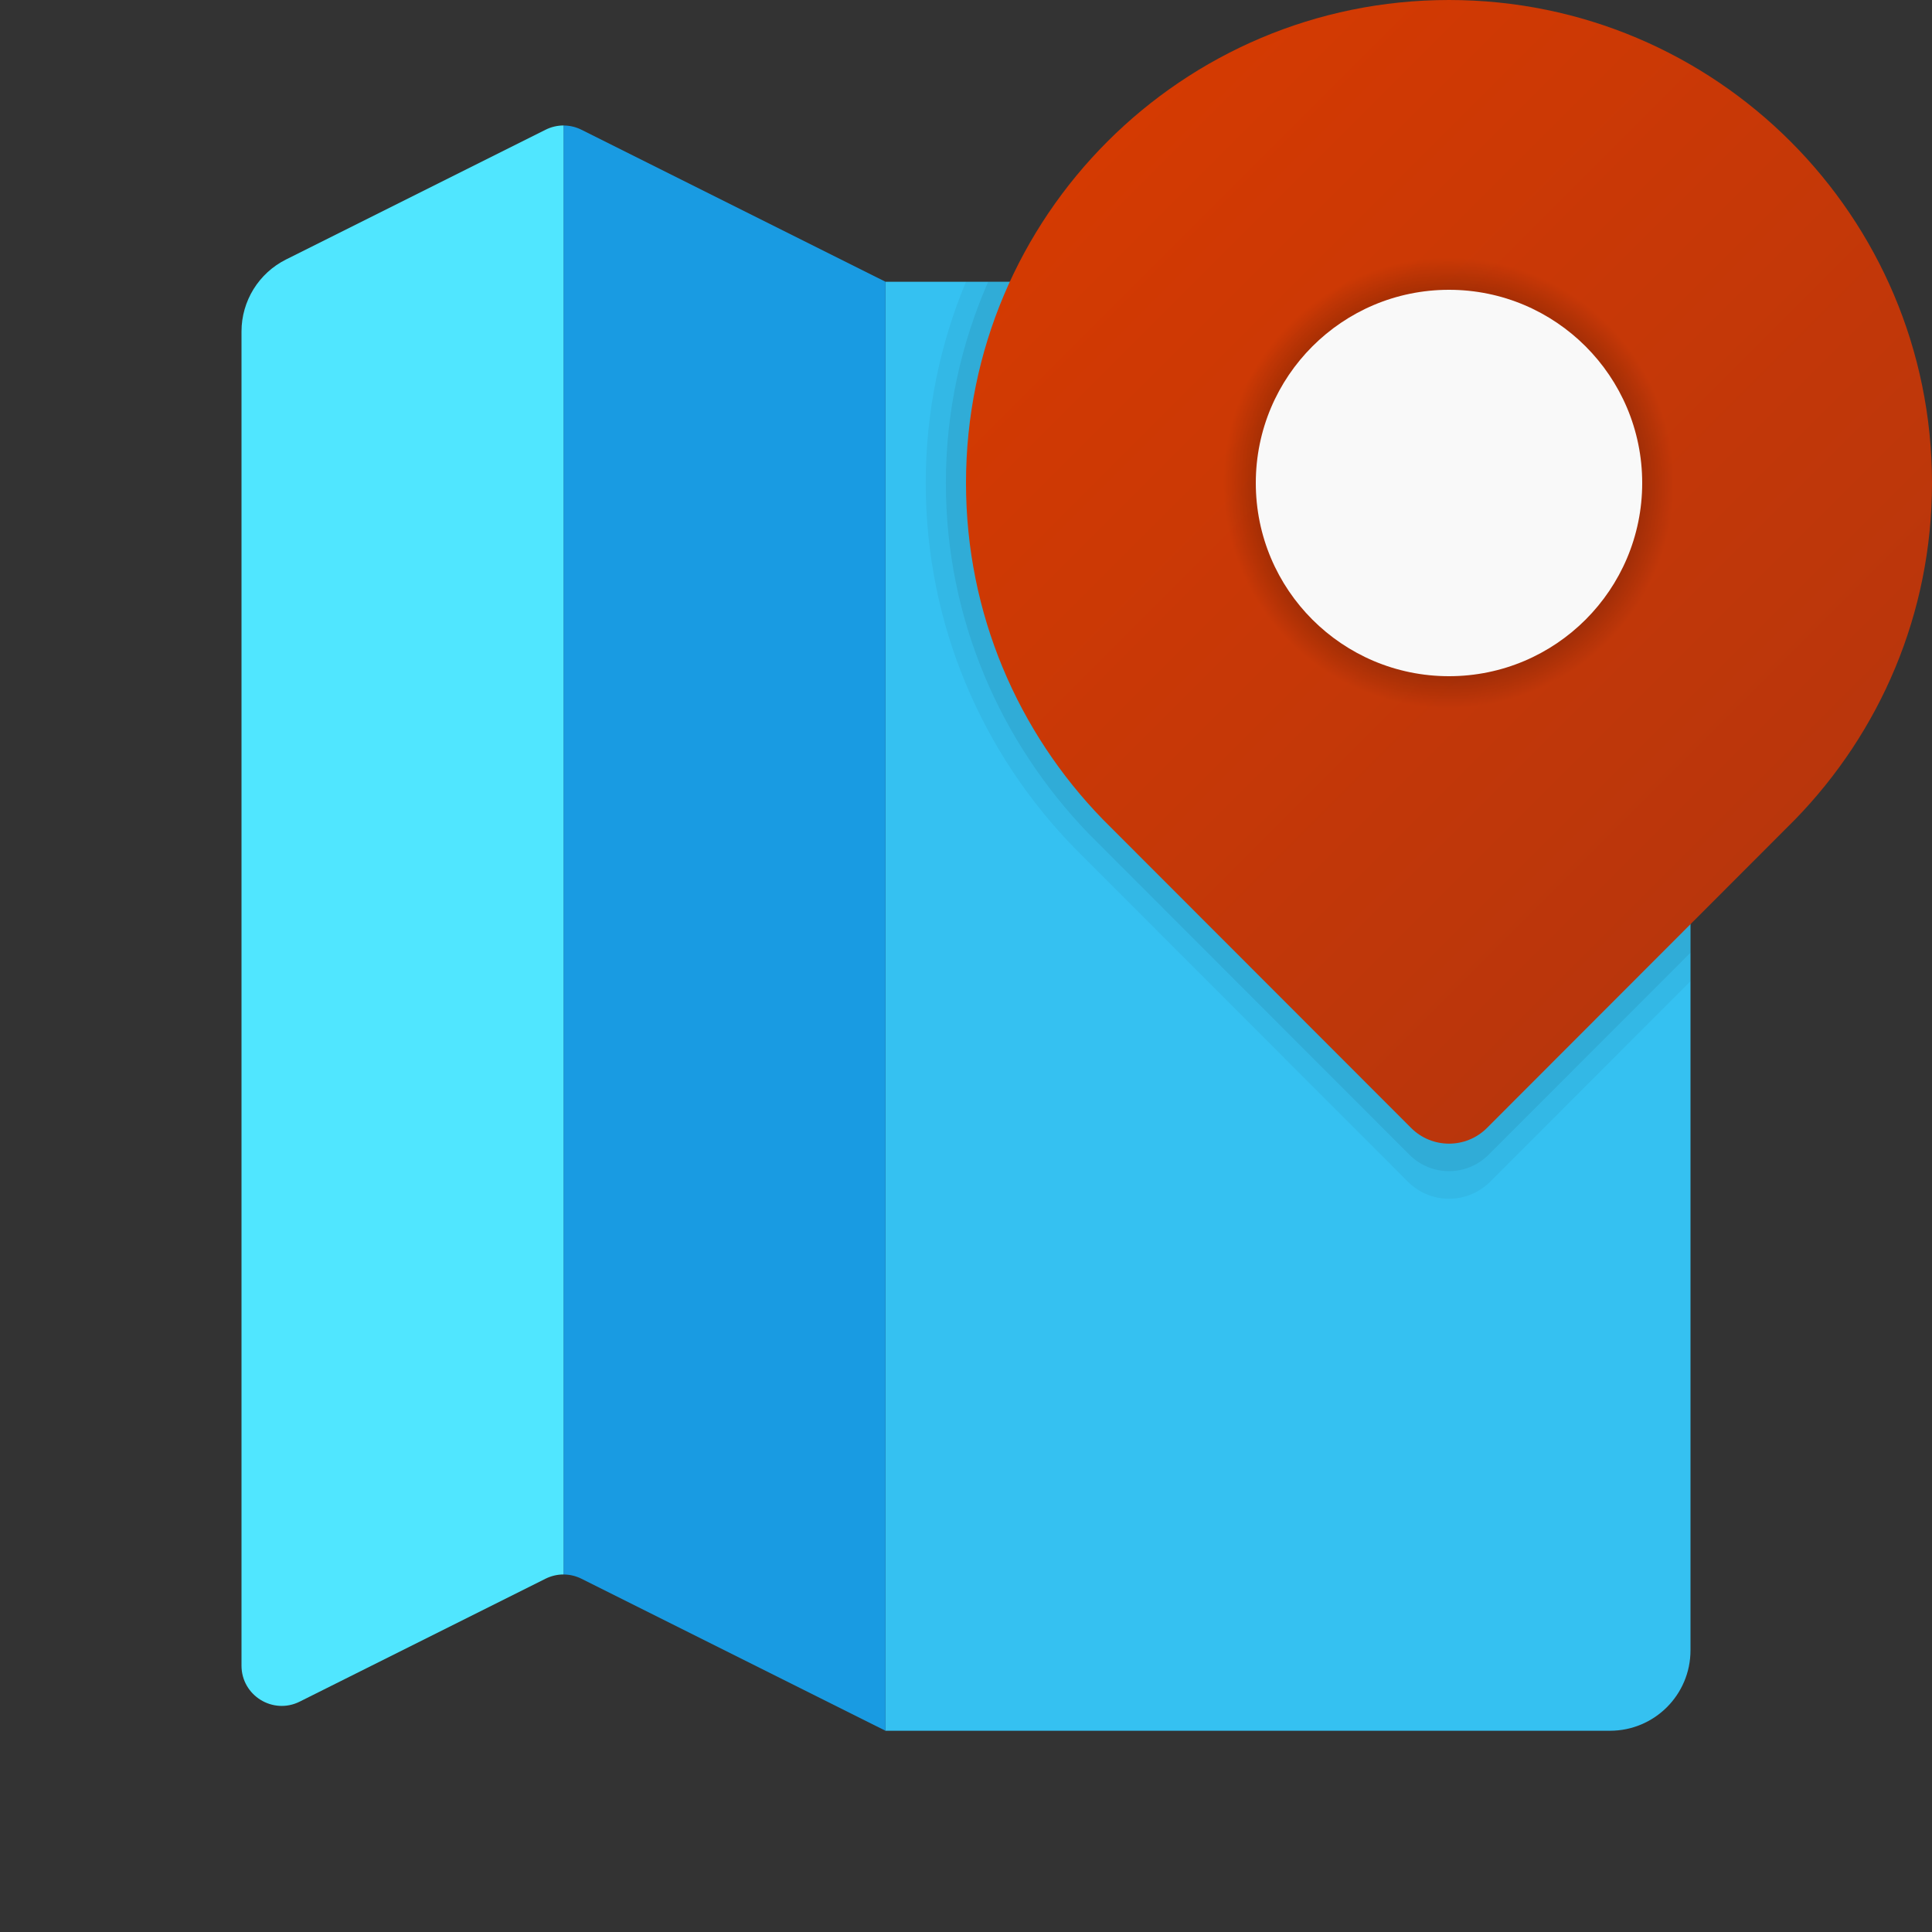 <svg xmlns="http://www.w3.org/2000/svg"  viewBox="0 0 48 48" width="48px" height="48px"><rect x="0" y="0" width="48" height="48" fill="#333333" stroke="none"/><path fill="#35c1f1" d="M40,43H22V7h18c1.105,0,2,0.895,2,2v32C42,42.105,41.105,43,40,43z"/><path fill="#199be2" d="M14.447,3.224C14.306,3.153,14.153,3.118,14,3.118v36c0.153,0,0.306,0.035,0.447,0.106L22,43V7	L14.447,3.224z"/><path fill="#50e6ff" d="M13.553,3.224L7.106,6.447C6.428,6.786,6,7.479,6,8.236v33.146c0,0.743,0.782,1.227,1.447,0.894	l6.106-3.053c0.141-0.07,0.294-0.106,0.447-0.106v-36C13.847,3.118,13.694,3.153,13.553,3.224z"/><path d="M42,9c0-1.105-0.895-2-2-2H24c-0.642,1.54-1,3.228-1,5c0,3.522,1.407,6.712,3.682,9.054	c0.013,0.013,8.297,8.305,8.297,8.305c0.564,0.564,1.479,0.564,2.043,0c0,0,2.668-2.67,4.979-4.983V9z" opacity=".05"/><path d="M42,9c0-1.105-0.895-2-2-2H24.551c-0.671,1.532-1.051,3.22-1.051,5c0,3.387,1.364,6.443,3.54,8.705	c0.012,0.013,7.978,7.985,7.978,7.985c0.542,0.542,1.422,0.542,1.964,0c0,0,2.752-2.754,5.018-5.022V9z" opacity=".07"/><linearGradient id="zHxuFN8BcjJfs3DS7jcPDa" x1="27.516" x2="44.484" y1="3.514" y2="20.482" gradientUnits="userSpaceOnUse"><stop offset="0" stop-color="#d43a02"/><stop offset="1" stop-color="#b9360c"/></linearGradient><path fill="url(#zHxuFN8BcjJfs3DS7jcPDa)" d="M44.601,20.357C46.702,18.196,48,15.251,48,12c0-6.627-5.373-12-12-12S24,5.373,24,12	c0,3.251,1.298,6.196,3.399,8.357c0.012,0.012,7.659,7.666,7.659,7.666c0.521,0.521,1.365,0.521,1.886,0	C36.943,28.023,44.59,20.369,44.601,20.357z"/><radialGradient id="zHxuFN8BcjJfs3DS7jcPDb" cx="35.143" cy="12.857" r="6" gradientTransform="translate(3.2) scale(.933)" gradientUnits="userSpaceOnUse"><stop offset=".177"/><stop offset="1" stop-opacity="0"/></radialGradient><circle cx="36" cy="12" r="5.6" fill="url(#zHxuFN8BcjJfs3DS7jcPDb)"/><circle cx="36" cy="12" r="4.8" fill="#f9f9f9"/></svg>